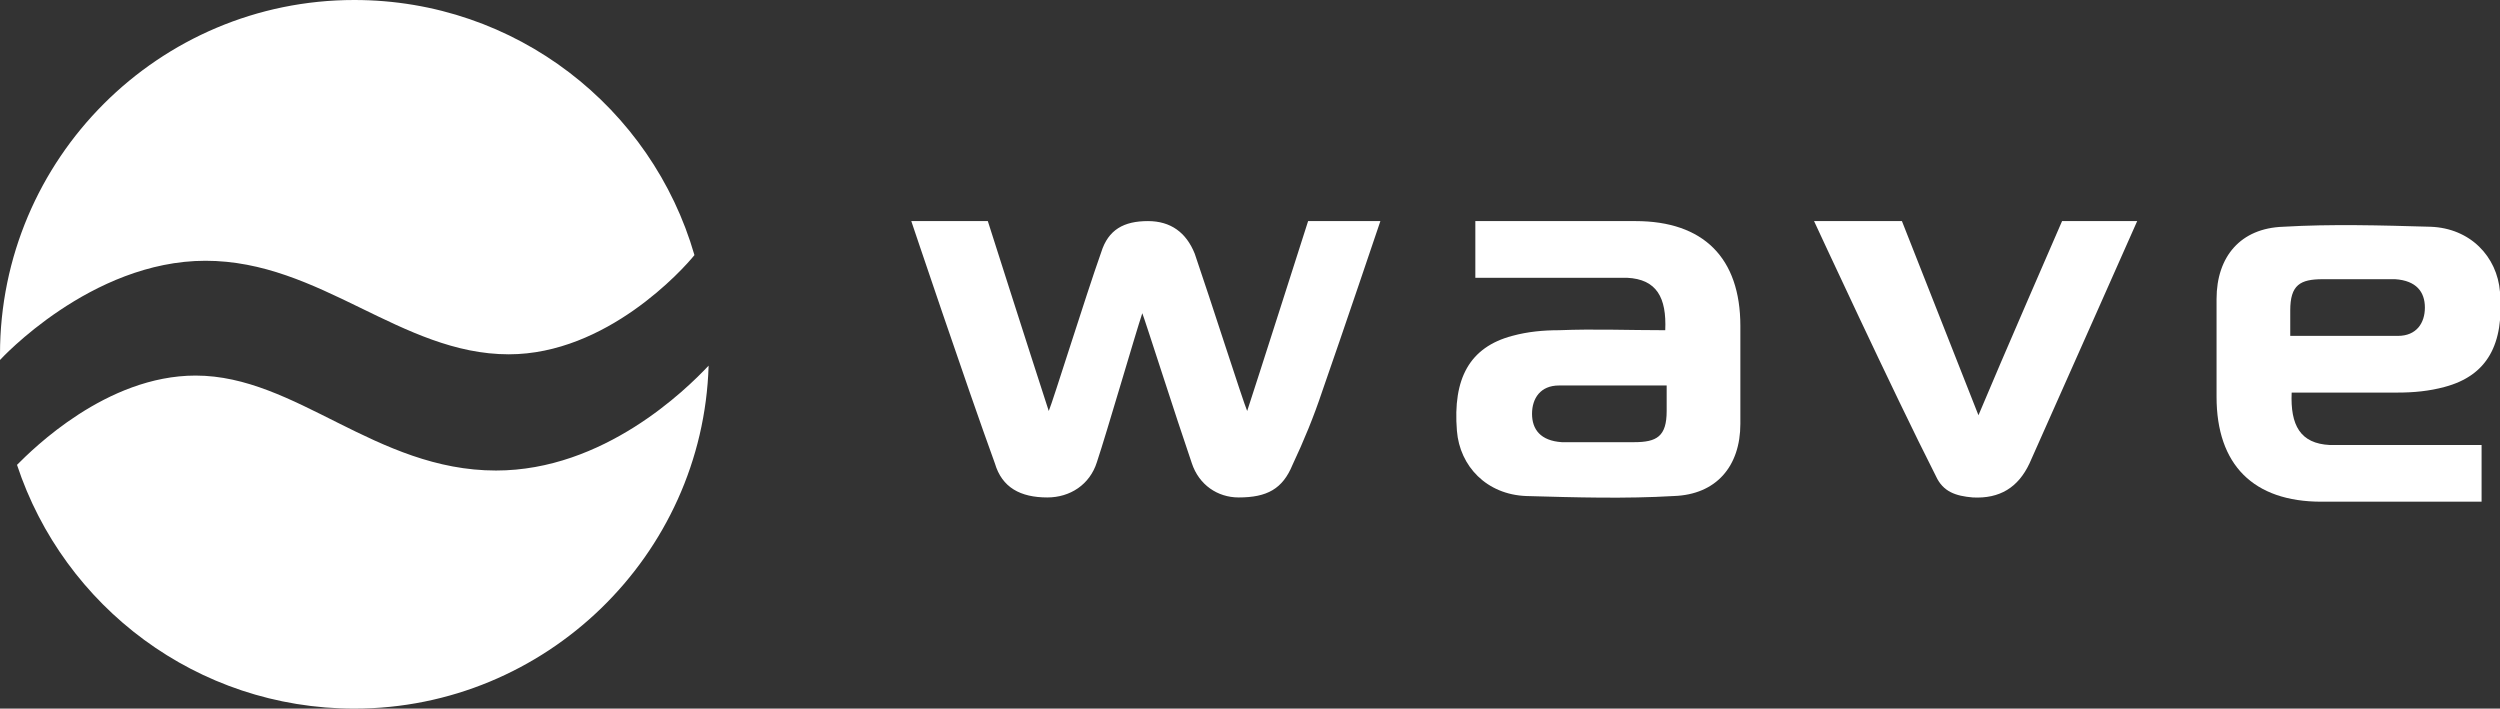 <svg version="1.1" id="Layer_1" xmlns:x="ns_extend;" xmlns:i="ns_ai;" xmlns:graph="ns_graphs;" xmlns:cc="http://creativecommons.org/ns#" xmlns:dc="http://purl.org/dc/elements/1.1/" xmlns:rdf="http://www.w3.org/1999/02/22-rdf-syntax-ns#" xmlns="http://www.w3.org/2000/svg" xmlns:xlink="http://www.w3.org/1999/xlink" x="0px" y="0px" viewBox="0 0 176.4 50" style="enable-background:new 0 0 176.4 50;" xml:space="preserve">
 <rect x="0" y="0" width="176.4" height="50" fill="#333333" stroke="none"/>
 <style type="text/css">
  .st0{fill:#FFFFFF;}
	.st1{fill-rule:evenodd;clip-rule:evenodd;fill:#FFFFFF;}
 </style>
 <g>
  <g>
   <g>
    <g>
     <g>
      <path class="st0" d="M0,25c0,0.1,0,0.3,0,0.4l0,0c0,0,6.4-7,14.5-7s13.8,6.6,21.4,6.6c6.9,0,12.3-6,13.1-7C46,7.6,36.4,0,25,0
						C11.2,0,0,11.2,0,25 M35,33.2c-8.5,0-14.1-6.7-21.2-6.7c-6.3,0-11.5,5.2-12.6,6.3C4.5,42.8,13.9,50,25,50
						c13.5,0,24.6-10.8,25-24.2C48.4,27.5,42.6,33.2,35,33.2">
      </path>
     </g>
    </g>
   </g>
  </g>
  <g>
   <g>
    <path class="st1" d="M97.4,15.6c0,0-2.7,8-4.1,12c-0.6,1.8-1.3,3.5-2.1,5.2c-0.7,1.7-1.8,2.3-3.8,2.3c-1.5,0-2.8-0.9-3.3-2.4
				c-1.1-3.2-3.3-10.1-3.5-10.6c-0.5,1.5-2.5,8.4-3.2,10.5c-0.5,1.6-1.9,2.5-3.5,2.5c-1.9,0-3.2-0.7-3.7-2.4
				c-2-5.5-5.9-17.1-5.9-17.1h5.4c0,0,2.9,9.1,4.3,13.4c0.3-0.7,2.6-8.1,3.7-11.2c0.5-1.6,1.6-2.2,3.3-2.2c1.6,0,2.7,0.8,3.3,2.3
				c1.1,3.2,3.4,10.4,3.7,11.1c0.5-1.5,4.3-13.4,4.3-13.4L97.4,15.6z">
    </path>
    <path class="st1" d="M117.6,27.2c0,0-6.3,0-7.6,0c-1.3,0-1.9,0.9-1.9,2s0.6,1.9,2.1,2c1.7,0,3.5,0,5.1,0c1.6,0,2.3-0.4,2.3-2.2
				C117.6,28.4,117.6,27.2,117.6,27.2 M117.5,23.3c0.1-2.3-0.6-3.6-2.7-3.7c-2.9,0-10,0-10.7,0v-4c0,0,7.8,0,11.3,0
				c4.8,0,7.4,2.6,7.4,7.4c0,2.3,0,4.6,0,6.9c0,3-1.7,5-4.7,5.1c-3.4,0.2-6.9,0.1-10.4,0c-2.8-0.1-4.7-2.1-4.9-4.6
				c-0.3-3.7,0.9-5.9,3.9-6.7c1.1-0.3,2.2-0.4,3.3-0.4C112.5,23.2,114.9,23.3,117.5,23.3">
    </path>
    <path class="st1" d="M128,15.6l6.2,0c0,0,5.2,13.2,5.4,13.7c1.5-3.6,5.9-13.7,5.9-13.7l5.3,0c0,0-5.1,11.5-7.6,17.1
				c-0.8,1.7-2.1,2.5-4,2.4c-1.2-0.1-2.1-0.4-2.6-1.5C133.6,27.7,128,15.6,128,15.6">
    </path>
    <path class="st1" d="M161.6,23.7c0,0,6.3,0,7.6,0s1.9-0.9,1.9-2s-0.6-1.9-2.1-2c-1.7,0-3.5,0-5.1,0c-1.6,0-2.3,0.4-2.3,2.2
				C161.6,22.5,161.6,23.7,161.6,23.7 M161.7,27.7c-0.1,2.3,0.6,3.6,2.7,3.7c2.9,0,10,0,10.7,0v4c0,0-7.8,0-11.3,0
				c-4.8,0-7.4-2.6-7.4-7.4c0-2.3,0-4.6,0-6.9c0-3,1.7-5,4.7-5.1c3.4-0.2,6.9-0.1,10.4,0c2.8,0.1,4.7,2.1,4.9,4.6
				c0.3,3.7-0.9,5.9-3.9,6.7c-1.1,0.3-2.2,0.4-3.3,0.4C166.7,27.7,164.3,27.7,161.7,27.7">
    </path>
   </g>
  </g>
 </g>
</svg>